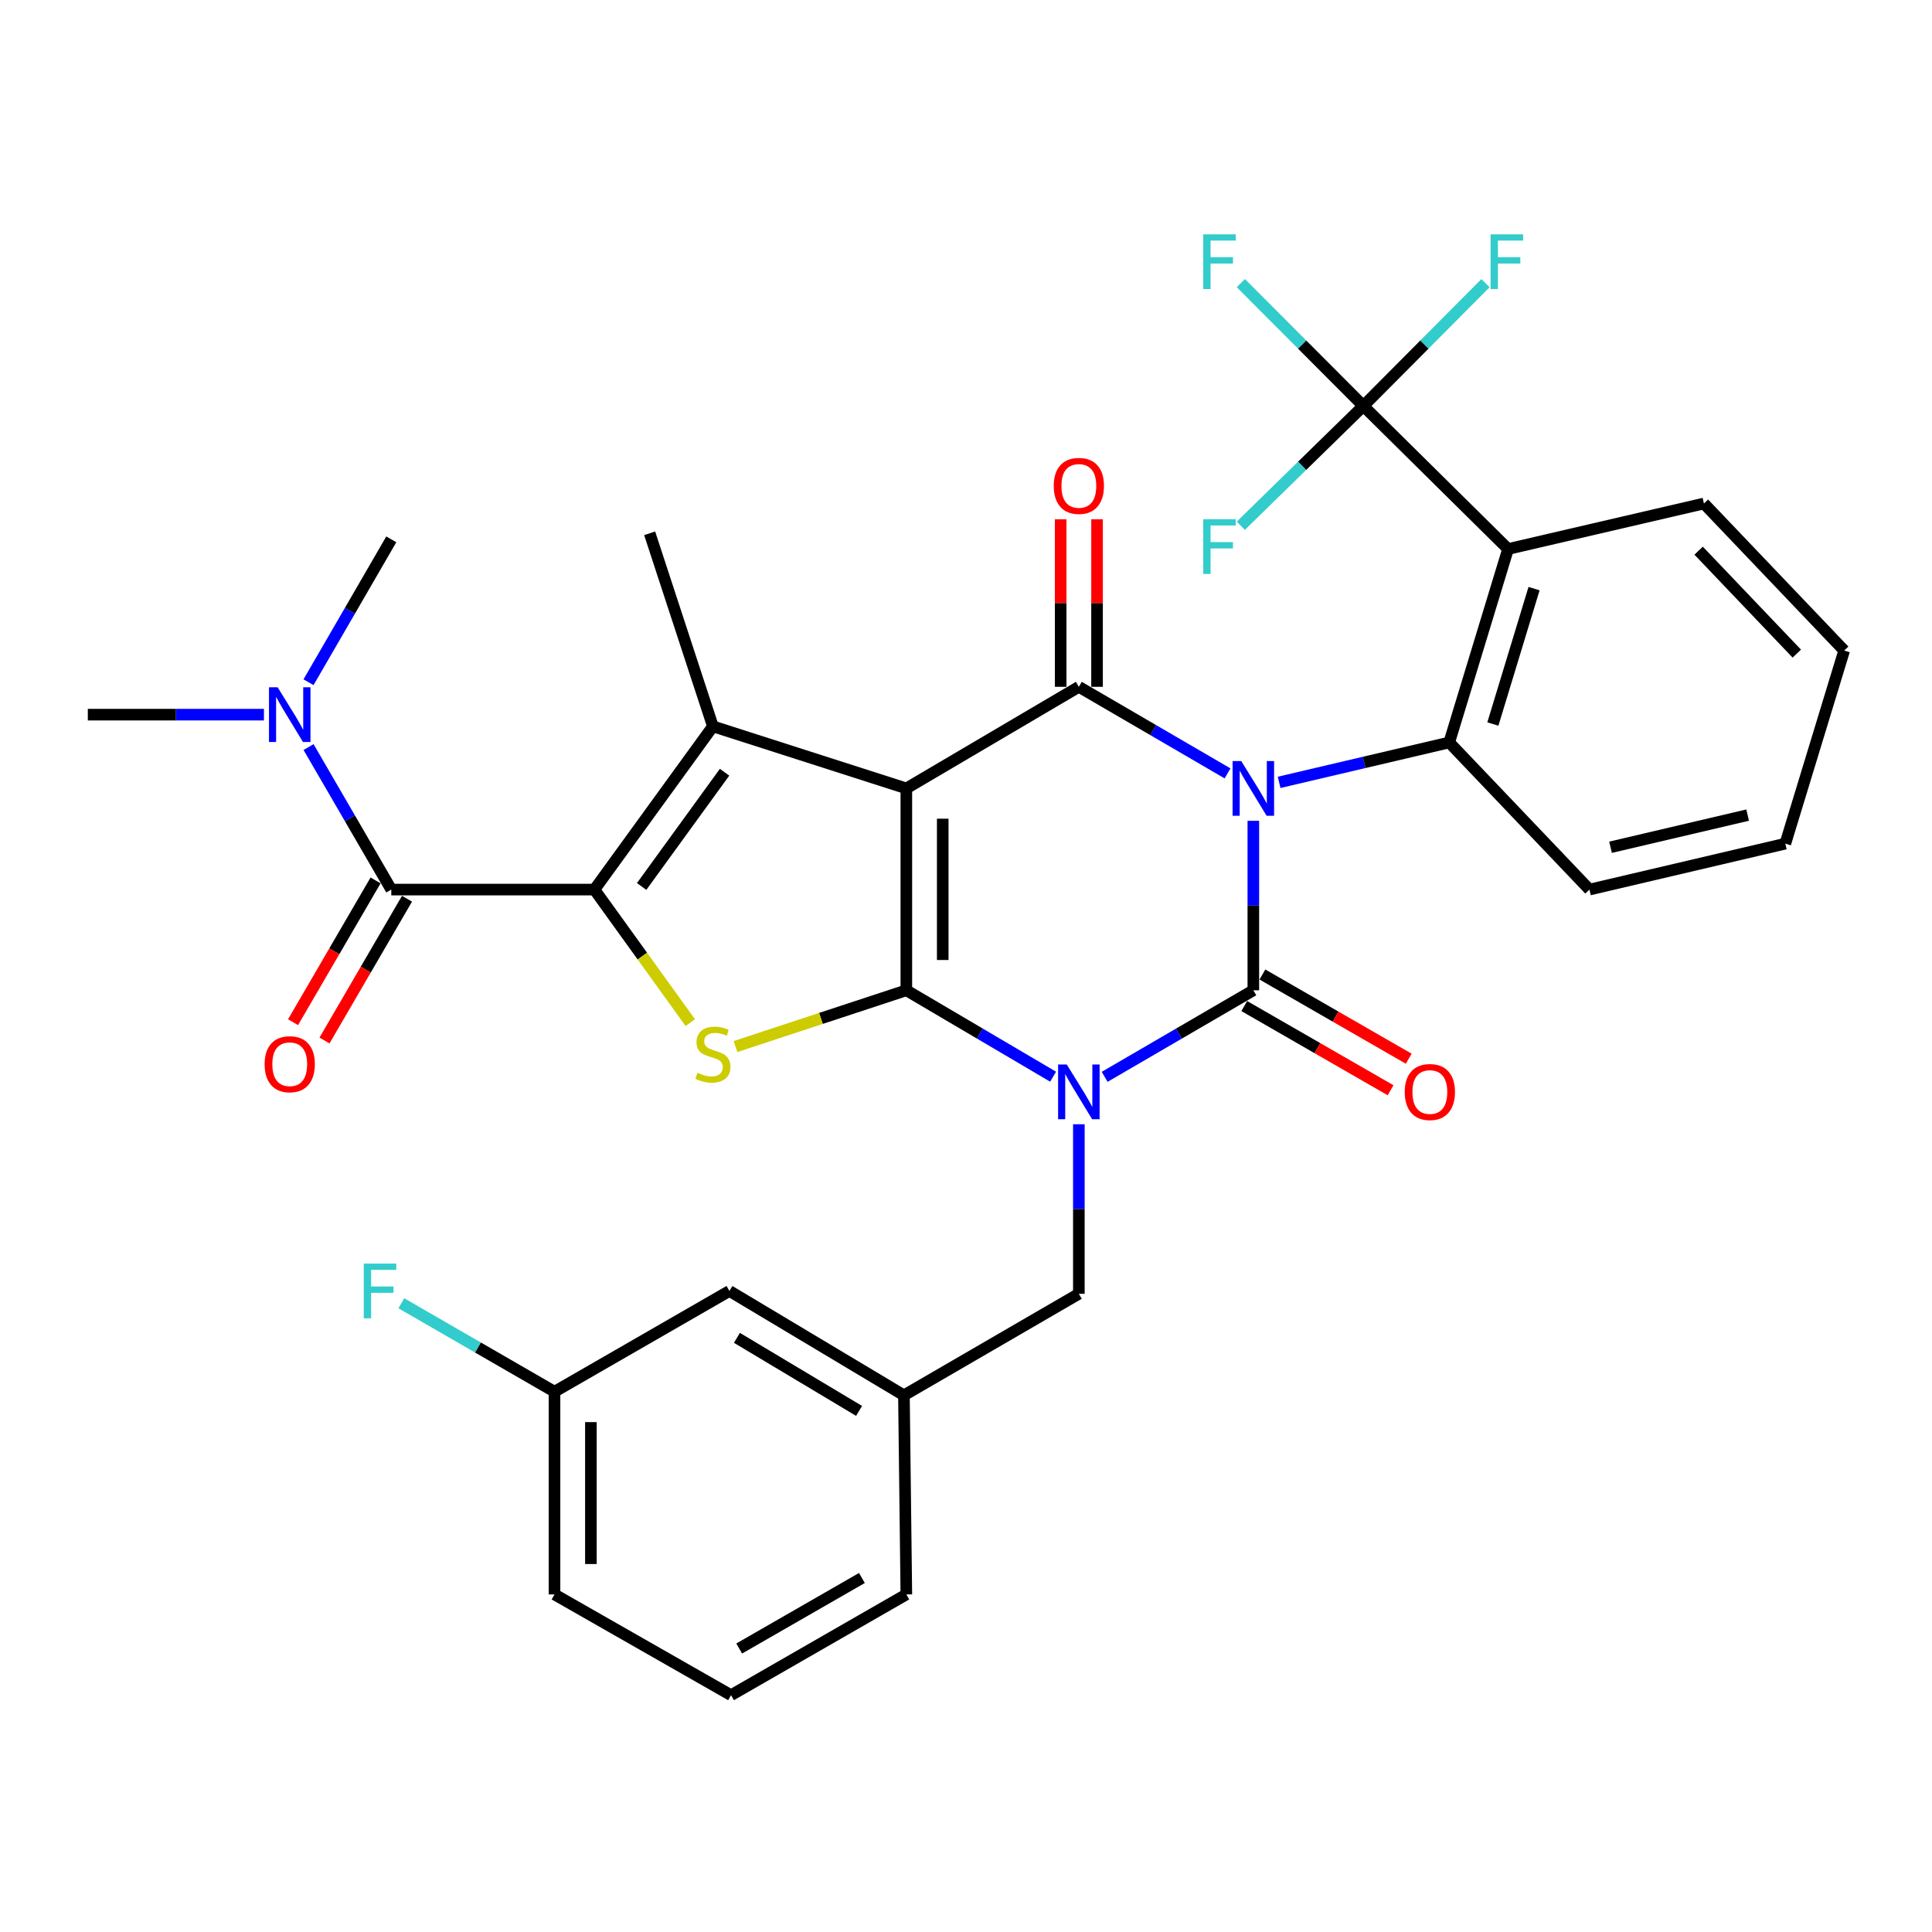 <?xml version='1.0' encoding='iso-8859-1'?>
<svg version='1.1' baseProfile='full'
              xmlns='http://www.w3.org/2000/svg'
                      xmlns:rdkit='http://www.rdkit.org/xml'
                      xmlns:xlink='http://www.w3.org/1999/xlink'
                  xml:space='preserve'
width='1000px' height='1000px' viewBox='0 0 1000 1000'>
<!-- END OF HEADER -->
<rect style='opacity:1.0;fill:#FFFFFF;stroke:none' width='1000' height='1000' x='0' y='0'> </rect>
<path class='bond-3' d='M 648.725,424.851 L 648.725,468.71' style='fill:none;fill-rule:evenodd;stroke:#0000FF;stroke-width:6px;stroke-linecap:butt;stroke-linejoin:miter;stroke-opacity:1' />
<path class='bond-3' d='M 648.725,468.71 L 648.725,512.569' style='fill:none;fill-rule:evenodd;stroke:#000000;stroke-width:6px;stroke-linecap:butt;stroke-linejoin:miter;stroke-opacity:1' />
<path class='bond-4' d='M 635.372,400.304 L 596.893,377.898' style='fill:none;fill-rule:evenodd;stroke:#0000FF;stroke-width:6px;stroke-linecap:butt;stroke-linejoin:miter;stroke-opacity:1' />
<path class='bond-4' d='M 596.893,377.898 L 558.414,355.493' style='fill:none;fill-rule:evenodd;stroke:#000000;stroke-width:6px;stroke-linecap:butt;stroke-linejoin:miter;stroke-opacity:1' />
<path class='bond-8' d='M 662.068,404.948 L 706.093,394.62' style='fill:none;fill-rule:evenodd;stroke:#0000FF;stroke-width:6px;stroke-linecap:butt;stroke-linejoin:miter;stroke-opacity:1' />
<path class='bond-8' d='M 706.093,394.62 L 750.117,384.292' style='fill:none;fill-rule:evenodd;stroke:#000000;stroke-width:6px;stroke-linecap:butt;stroke-linejoin:miter;stroke-opacity:1' />
<path class='bond-0' d='M 571.767,557.37 L 610.246,534.969' style='fill:none;fill-rule:evenodd;stroke:#0000FF;stroke-width:6px;stroke-linecap:butt;stroke-linejoin:miter;stroke-opacity:1' />
<path class='bond-0' d='M 610.246,534.969 L 648.725,512.569' style='fill:none;fill-rule:evenodd;stroke:#000000;stroke-width:6px;stroke-linecap:butt;stroke-linejoin:miter;stroke-opacity:1' />
<path class='bond-12' d='M 558.414,581.916 L 558.414,625.791' style='fill:none;fill-rule:evenodd;stroke:#0000FF;stroke-width:6px;stroke-linecap:butt;stroke-linejoin:miter;stroke-opacity:1' />
<path class='bond-12' d='M 558.414,625.791 L 558.414,669.665' style='fill:none;fill-rule:evenodd;stroke:#000000;stroke-width:6px;stroke-linecap:butt;stroke-linejoin:miter;stroke-opacity:1' />
<path class='bond-34' d='M 545.083,557.295 L 507.101,534.932' style='fill:none;fill-rule:evenodd;stroke:#0000FF;stroke-width:6px;stroke-linecap:butt;stroke-linejoin:miter;stroke-opacity:1' />
<path class='bond-34' d='M 507.101,534.932 L 469.119,512.569' style='fill:none;fill-rule:evenodd;stroke:#000000;stroke-width:6px;stroke-linecap:butt;stroke-linejoin:miter;stroke-opacity:1' />
<path class='bond-1' d='M 469.119,408.078 L 558.414,355.493' style='fill:none;fill-rule:evenodd;stroke:#000000;stroke-width:6px;stroke-linecap:butt;stroke-linejoin:miter;stroke-opacity:1' />
<path class='bond-2' d='M 469.119,408.078 L 469.119,512.569' style='fill:none;fill-rule:evenodd;stroke:#000000;stroke-width:6px;stroke-linecap:butt;stroke-linejoin:miter;stroke-opacity:1' />
<path class='bond-2' d='M 487.955,423.752 L 487.955,496.895' style='fill:none;fill-rule:evenodd;stroke:#000000;stroke-width:6px;stroke-linecap:butt;stroke-linejoin:miter;stroke-opacity:1' />
<path class='bond-6' d='M 469.119,408.078 L 368.992,375.962' style='fill:none;fill-rule:evenodd;stroke:#000000;stroke-width:6px;stroke-linecap:butt;stroke-linejoin:miter;stroke-opacity:1' />
<path class='bond-7' d='M 469.119,512.569 L 424.913,527.131' style='fill:none;fill-rule:evenodd;stroke:#000000;stroke-width:6px;stroke-linecap:butt;stroke-linejoin:miter;stroke-opacity:1' />
<path class='bond-7' d='M 424.913,527.131 L 380.708,541.694' style='fill:none;fill-rule:evenodd;stroke:#CCCC00;stroke-width:6px;stroke-linecap:butt;stroke-linejoin:miter;stroke-opacity:1' />
<path class='bond-13' d='M 644.027,520.732 L 681.893,542.521' style='fill:none;fill-rule:evenodd;stroke:#000000;stroke-width:6px;stroke-linecap:butt;stroke-linejoin:miter;stroke-opacity:1' />
<path class='bond-13' d='M 681.893,542.521 L 719.759,564.31' style='fill:none;fill-rule:evenodd;stroke:#FF0000;stroke-width:6px;stroke-linecap:butt;stroke-linejoin:miter;stroke-opacity:1' />
<path class='bond-13' d='M 653.422,504.405 L 691.288,526.194' style='fill:none;fill-rule:evenodd;stroke:#000000;stroke-width:6px;stroke-linecap:butt;stroke-linejoin:miter;stroke-opacity:1' />
<path class='bond-13' d='M 691.288,526.194 L 729.154,547.983' style='fill:none;fill-rule:evenodd;stroke:#FF0000;stroke-width:6px;stroke-linecap:butt;stroke-linejoin:miter;stroke-opacity:1' />
<path class='bond-14' d='M 567.832,355.493 L 567.832,312.138' style='fill:none;fill-rule:evenodd;stroke:#000000;stroke-width:6px;stroke-linecap:butt;stroke-linejoin:miter;stroke-opacity:1' />
<path class='bond-14' d='M 567.832,312.138 L 567.832,268.783' style='fill:none;fill-rule:evenodd;stroke:#FF0000;stroke-width:6px;stroke-linecap:butt;stroke-linejoin:miter;stroke-opacity:1' />
<path class='bond-14' d='M 548.996,355.493 L 548.996,312.138' style='fill:none;fill-rule:evenodd;stroke:#000000;stroke-width:6px;stroke-linecap:butt;stroke-linejoin:miter;stroke-opacity:1' />
<path class='bond-14' d='M 548.996,312.138 L 548.996,268.783' style='fill:none;fill-rule:evenodd;stroke:#FF0000;stroke-width:6px;stroke-linecap:butt;stroke-linejoin:miter;stroke-opacity:1' />
<path class='bond-5' d='M 307.669,460.444 L 368.992,375.962' style='fill:none;fill-rule:evenodd;stroke:#000000;stroke-width:6px;stroke-linecap:butt;stroke-linejoin:miter;stroke-opacity:1' />
<path class='bond-5' d='M 332.111,458.837 L 375.038,399.7' style='fill:none;fill-rule:evenodd;stroke:#000000;stroke-width:6px;stroke-linecap:butt;stroke-linejoin:miter;stroke-opacity:1' />
<path class='bond-10' d='M 307.669,460.444 L 202.53,460.444' style='fill:none;fill-rule:evenodd;stroke:#000000;stroke-width:6px;stroke-linecap:butt;stroke-linejoin:miter;stroke-opacity:1' />
<path class='bond-36' d='M 307.669,460.444 L 332.479,494.878' style='fill:none;fill-rule:evenodd;stroke:#000000;stroke-width:6px;stroke-linecap:butt;stroke-linejoin:miter;stroke-opacity:1' />
<path class='bond-36' d='M 332.479,494.878 L 357.29,529.312' style='fill:none;fill-rule:evenodd;stroke:#CCCC00;stroke-width:6px;stroke-linecap:butt;stroke-linejoin:miter;stroke-opacity:1' />
<path class='bond-21' d='M 368.992,375.962 L 336.259,276.035' style='fill:none;fill-rule:evenodd;stroke:#000000;stroke-width:6px;stroke-linecap:butt;stroke-linejoin:miter;stroke-opacity:1' />
<path class='bond-9' d='M 750.117,384.292 L 780.57,284.166' style='fill:none;fill-rule:evenodd;stroke:#000000;stroke-width:6px;stroke-linecap:butt;stroke-linejoin:miter;stroke-opacity:1' />
<path class='bond-9' d='M 772.706,374.754 L 794.023,304.666' style='fill:none;fill-rule:evenodd;stroke:#000000;stroke-width:6px;stroke-linecap:butt;stroke-linejoin:miter;stroke-opacity:1' />
<path class='bond-23' d='M 750.117,384.292 L 822.7,460.444' style='fill:none;fill-rule:evenodd;stroke:#000000;stroke-width:6px;stroke-linecap:butt;stroke-linejoin:miter;stroke-opacity:1' />
<path class='bond-11' d='M 780.57,284.166 L 705.674,210.117' style='fill:none;fill-rule:evenodd;stroke:#000000;stroke-width:6px;stroke-linecap:butt;stroke-linejoin:miter;stroke-opacity:1' />
<path class='bond-24' d='M 780.57,284.166 L 881.952,260.61' style='fill:none;fill-rule:evenodd;stroke:#000000;stroke-width:6px;stroke-linecap:butt;stroke-linejoin:miter;stroke-opacity:1' />
<path class='bond-15' d='M 202.53,460.444 L 181.118,423.562' style='fill:none;fill-rule:evenodd;stroke:#000000;stroke-width:6px;stroke-linecap:butt;stroke-linejoin:miter;stroke-opacity:1' />
<path class='bond-15' d='M 181.118,423.562 L 159.706,386.681' style='fill:none;fill-rule:evenodd;stroke:#0000FF;stroke-width:6px;stroke-linecap:butt;stroke-linejoin:miter;stroke-opacity:1' />
<path class='bond-16' d='M 194.39,455.706 L 173.036,492.395' style='fill:none;fill-rule:evenodd;stroke:#000000;stroke-width:6px;stroke-linecap:butt;stroke-linejoin:miter;stroke-opacity:1' />
<path class='bond-16' d='M 173.036,492.395 L 151.681,529.084' style='fill:none;fill-rule:evenodd;stroke:#FF0000;stroke-width:6px;stroke-linecap:butt;stroke-linejoin:miter;stroke-opacity:1' />
<path class='bond-16' d='M 210.67,465.182 L 189.315,501.871' style='fill:none;fill-rule:evenodd;stroke:#000000;stroke-width:6px;stroke-linecap:butt;stroke-linejoin:miter;stroke-opacity:1' />
<path class='bond-16' d='M 189.315,501.871 L 167.961,538.56' style='fill:none;fill-rule:evenodd;stroke:#FF0000;stroke-width:6px;stroke-linecap:butt;stroke-linejoin:miter;stroke-opacity:1' />
<path class='bond-18' d='M 705.674,210.117 L 673.968,178.327' style='fill:none;fill-rule:evenodd;stroke:#000000;stroke-width:6px;stroke-linecap:butt;stroke-linejoin:miter;stroke-opacity:1' />
<path class='bond-18' d='M 673.968,178.327 L 642.263,146.538' style='fill:none;fill-rule:evenodd;stroke:#33CCCC;stroke-width:6px;stroke-linecap:butt;stroke-linejoin:miter;stroke-opacity:1' />
<path class='bond-19' d='M 705.674,210.117 L 737.281,178.341' style='fill:none;fill-rule:evenodd;stroke:#000000;stroke-width:6px;stroke-linecap:butt;stroke-linejoin:miter;stroke-opacity:1' />
<path class='bond-19' d='M 737.281,178.341 L 768.889,146.564' style='fill:none;fill-rule:evenodd;stroke:#33CCCC;stroke-width:6px;stroke-linecap:butt;stroke-linejoin:miter;stroke-opacity:1' />
<path class='bond-20' d='M 705.674,210.117 L 673.952,241.126' style='fill:none;fill-rule:evenodd;stroke:#000000;stroke-width:6px;stroke-linecap:butt;stroke-linejoin:miter;stroke-opacity:1' />
<path class='bond-20' d='M 673.952,241.126 L 642.23,272.134' style='fill:none;fill-rule:evenodd;stroke:#33CCCC;stroke-width:6px;stroke-linecap:butt;stroke-linejoin:miter;stroke-opacity:1' />
<path class='bond-17' d='M 558.414,669.665 L 467.873,722.219' style='fill:none;fill-rule:evenodd;stroke:#000000;stroke-width:6px;stroke-linecap:butt;stroke-linejoin:miter;stroke-opacity:1' />
<path class='bond-28' d='M 159.687,353.122 L 181.109,316.143' style='fill:none;fill-rule:evenodd;stroke:#0000FF;stroke-width:6px;stroke-linecap:butt;stroke-linejoin:miter;stroke-opacity:1' />
<path class='bond-28' d='M 181.109,316.143 L 202.53,279.164' style='fill:none;fill-rule:evenodd;stroke:#000000;stroke-width:6px;stroke-linecap:butt;stroke-linejoin:miter;stroke-opacity:1' />
<path class='bond-29' d='M 136.613,369.903 L 91.034,369.903' style='fill:none;fill-rule:evenodd;stroke:#0000FF;stroke-width:6px;stroke-linecap:butt;stroke-linejoin:miter;stroke-opacity:1' />
<path class='bond-29' d='M 91.034,369.903 L 45.455,369.903' style='fill:none;fill-rule:evenodd;stroke:#000000;stroke-width:6px;stroke-linecap:butt;stroke-linejoin:miter;stroke-opacity:1' />
<path class='bond-22' d='M 467.873,722.219 L 377.552,668.2' style='fill:none;fill-rule:evenodd;stroke:#000000;stroke-width:6px;stroke-linecap:butt;stroke-linejoin:miter;stroke-opacity:1' />
<path class='bond-22' d='M 444.657,730.282 L 381.432,692.469' style='fill:none;fill-rule:evenodd;stroke:#000000;stroke-width:6px;stroke-linecap:butt;stroke-linejoin:miter;stroke-opacity:1' />
<path class='bond-30' d='M 467.873,722.219 L 469.119,825.275' style='fill:none;fill-rule:evenodd;stroke:#000000;stroke-width:6px;stroke-linecap:butt;stroke-linejoin:miter;stroke-opacity:1' />
<path class='bond-25' d='M 377.552,668.2 L 287.012,720.346' style='fill:none;fill-rule:evenodd;stroke:#000000;stroke-width:6px;stroke-linecap:butt;stroke-linejoin:miter;stroke-opacity:1' />
<path class='bond-33' d='M 822.7,460.444 L 924.083,436.668' style='fill:none;fill-rule:evenodd;stroke:#000000;stroke-width:6px;stroke-linecap:butt;stroke-linejoin:miter;stroke-opacity:1' />
<path class='bond-33' d='M 833.607,438.539 L 904.575,421.896' style='fill:none;fill-rule:evenodd;stroke:#000000;stroke-width:6px;stroke-linecap:butt;stroke-linejoin:miter;stroke-opacity:1' />
<path class='bond-35' d='M 881.952,260.61 L 954.545,336.73' style='fill:none;fill-rule:evenodd;stroke:#000000;stroke-width:6px;stroke-linecap:butt;stroke-linejoin:miter;stroke-opacity:1' />
<path class='bond-35' d='M 879.209,285.028 L 930.025,338.312' style='fill:none;fill-rule:evenodd;stroke:#000000;stroke-width:6px;stroke-linecap:butt;stroke-linejoin:miter;stroke-opacity:1' />
<path class='bond-26' d='M 287.012,720.346 L 247.37,697.456' style='fill:none;fill-rule:evenodd;stroke:#000000;stroke-width:6px;stroke-linecap:butt;stroke-linejoin:miter;stroke-opacity:1' />
<path class='bond-26' d='M 247.37,697.456 L 207.728,674.567' style='fill:none;fill-rule:evenodd;stroke:#33CCCC;stroke-width:6px;stroke-linecap:butt;stroke-linejoin:miter;stroke-opacity:1' />
<path class='bond-37' d='M 287.012,720.346 L 287.012,825.275' style='fill:none;fill-rule:evenodd;stroke:#000000;stroke-width:6px;stroke-linecap:butt;stroke-linejoin:miter;stroke-opacity:1' />
<path class='bond-37' d='M 305.848,736.085 L 305.848,809.536' style='fill:none;fill-rule:evenodd;stroke:#000000;stroke-width:6px;stroke-linecap:butt;stroke-linejoin:miter;stroke-opacity:1' />
<path class='bond-27' d='M 378.379,877.421 L 469.119,825.275' style='fill:none;fill-rule:evenodd;stroke:#000000;stroke-width:6px;stroke-linecap:butt;stroke-linejoin:miter;stroke-opacity:1' />
<path class='bond-27' d='M 382.605,853.267 L 446.122,816.765' style='fill:none;fill-rule:evenodd;stroke:#000000;stroke-width:6px;stroke-linecap:butt;stroke-linejoin:miter;stroke-opacity:1' />
<path class='bond-31' d='M 378.379,877.421 L 287.012,825.275' style='fill:none;fill-rule:evenodd;stroke:#000000;stroke-width:6px;stroke-linecap:butt;stroke-linejoin:miter;stroke-opacity:1' />
<path class='bond-32' d='M 954.545,336.73 L 924.083,436.668' style='fill:none;fill-rule:evenodd;stroke:#000000;stroke-width:6px;stroke-linecap:butt;stroke-linejoin:miter;stroke-opacity:1' />
<path  class='atom-0' d='M 642.465 393.918
L 651.745 408.918
Q 652.665 410.398, 654.145 413.078
Q 655.625 415.758, 655.705 415.918
L 655.705 393.918
L 659.465 393.918
L 659.465 422.238
L 655.585 422.238
L 645.625 405.838
Q 644.465 403.918, 643.225 401.718
Q 642.025 399.518, 641.665 398.838
L 641.665 422.238
L 637.985 422.238
L 637.985 393.918
L 642.465 393.918
' fill='#0000FF'/>
<path  class='atom-1' d='M 552.154 550.983
L 561.434 565.983
Q 562.354 567.463, 563.834 570.143
Q 565.314 572.823, 565.394 572.983
L 565.394 550.983
L 569.154 550.983
L 569.154 579.303
L 565.274 579.303
L 555.314 562.903
Q 554.154 560.983, 552.914 558.783
Q 551.714 556.583, 551.354 555.903
L 551.354 579.303
L 547.674 579.303
L 547.674 550.983
L 552.154 550.983
' fill='#0000FF'/>
<path  class='atom-8' d='M 360.992 555.273
Q 361.312 555.393, 362.632 555.953
Q 363.952 556.513, 365.392 556.873
Q 366.872 557.193, 368.312 557.193
Q 370.992 557.193, 372.552 555.913
Q 374.112 554.593, 374.112 552.313
Q 374.112 550.753, 373.312 549.793
Q 372.552 548.833, 371.352 548.313
Q 370.152 547.793, 368.152 547.193
Q 365.632 546.433, 364.112 545.713
Q 362.632 544.993, 361.552 543.473
Q 360.512 541.953, 360.512 539.393
Q 360.512 535.833, 362.912 533.633
Q 365.352 531.433, 370.152 531.433
Q 373.432 531.433, 377.152 532.993
L 376.232 536.073
Q 372.832 534.673, 370.272 534.673
Q 367.512 534.673, 365.992 535.833
Q 364.472 536.953, 364.512 538.913
Q 364.512 540.433, 365.272 541.353
Q 366.072 542.273, 367.192 542.793
Q 368.352 543.313, 370.272 543.913
Q 372.832 544.713, 374.352 545.513
Q 375.872 546.313, 376.952 547.953
Q 378.072 549.553, 378.072 552.313
Q 378.072 556.233, 375.432 558.353
Q 372.832 560.433, 368.472 560.433
Q 365.952 560.433, 364.032 559.873
Q 362.152 559.353, 359.912 558.433
L 360.992 555.273
' fill='#CCCC00'/>
<path  class='atom-14' d='M 727.092 565.223
Q 727.092 558.423, 730.452 554.623
Q 733.812 550.823, 740.092 550.823
Q 746.372 550.823, 749.732 554.623
Q 753.092 558.423, 753.092 565.223
Q 753.092 572.103, 749.692 576.023
Q 746.292 579.903, 740.092 579.903
Q 733.852 579.903, 730.452 576.023
Q 727.092 572.143, 727.092 565.223
M 740.092 576.703
Q 744.412 576.703, 746.732 573.823
Q 749.092 570.903, 749.092 565.223
Q 749.092 559.663, 746.732 556.863
Q 744.412 554.023, 740.092 554.023
Q 735.772 554.023, 733.412 556.823
Q 731.092 559.623, 731.092 565.223
Q 731.092 570.943, 733.412 573.823
Q 735.772 576.703, 740.092 576.703
' fill='#FF0000'/>
<path  class='atom-15' d='M 545.414 251.502
Q 545.414 244.702, 548.774 240.902
Q 552.134 237.102, 558.414 237.102
Q 564.694 237.102, 568.054 240.902
Q 571.414 244.702, 571.414 251.502
Q 571.414 258.382, 568.014 262.302
Q 564.614 266.182, 558.414 266.182
Q 552.174 266.182, 548.774 262.302
Q 545.414 258.422, 545.414 251.502
M 558.414 262.982
Q 562.734 262.982, 565.054 260.102
Q 567.414 257.182, 567.414 251.502
Q 567.414 245.942, 565.054 243.142
Q 562.734 240.302, 558.414 240.302
Q 554.094 240.302, 551.734 243.102
Q 549.414 245.902, 549.414 251.502
Q 549.414 257.222, 551.734 260.102
Q 554.094 262.982, 558.414 262.982
' fill='#FF0000'/>
<path  class='atom-16' d='M 143.706 355.743
L 152.986 370.743
Q 153.906 372.223, 155.386 374.903
Q 156.866 377.583, 156.946 377.743
L 156.946 355.743
L 160.706 355.743
L 160.706 384.063
L 156.826 384.063
L 146.866 367.663
Q 145.706 365.743, 144.466 363.543
Q 143.266 361.343, 142.906 360.663
L 142.906 384.063
L 139.226 384.063
L 139.226 355.743
L 143.706 355.743
' fill='#0000FF'/>
<path  class='atom-17' d='M 136.966 550.834
Q 136.966 544.034, 140.326 540.234
Q 143.686 536.434, 149.966 536.434
Q 156.246 536.434, 159.606 540.234
Q 162.966 544.034, 162.966 550.834
Q 162.966 557.714, 159.566 561.634
Q 156.166 565.514, 149.966 565.514
Q 143.726 565.514, 140.326 561.634
Q 136.966 557.754, 136.966 550.834
M 149.966 562.314
Q 154.286 562.314, 156.606 559.434
Q 158.966 556.514, 158.966 550.834
Q 158.966 545.274, 156.606 542.474
Q 154.286 539.634, 149.966 539.634
Q 145.646 539.634, 143.286 542.434
Q 140.966 545.234, 140.966 550.834
Q 140.966 556.554, 143.286 559.434
Q 145.646 562.314, 149.966 562.314
' fill='#FF0000'/>
<path  class='atom-19' d='M 622.787 121.292
L 639.627 121.292
L 639.627 124.532
L 626.587 124.532
L 626.587 133.132
L 638.187 133.132
L 638.187 136.412
L 626.587 136.412
L 626.587 149.612
L 622.787 149.612
L 622.787 121.292
' fill='#33CCCC'/>
<path  class='atom-20' d='M 771.522 121.292
L 788.362 121.292
L 788.362 124.532
L 775.322 124.532
L 775.322 133.132
L 786.922 133.132
L 786.922 136.412
L 775.322 136.412
L 775.322 149.612
L 771.522 149.612
L 771.522 121.292
' fill='#33CCCC'/>
<path  class='atom-21' d='M 622.787 268.75
L 639.627 268.75
L 639.627 271.99
L 626.587 271.99
L 626.587 280.59
L 638.187 280.59
L 638.187 283.87
L 626.587 283.87
L 626.587 297.07
L 622.787 297.07
L 622.787 268.75
' fill='#33CCCC'/>
<path  class='atom-27' d='M 188.281 654.04
L 205.121 654.04
L 205.121 657.28
L 192.081 657.28
L 192.081 665.88
L 203.681 665.88
L 203.681 669.16
L 192.081 669.16
L 192.081 682.36
L 188.281 682.36
L 188.281 654.04
' fill='#33CCCC'/>
</svg>
